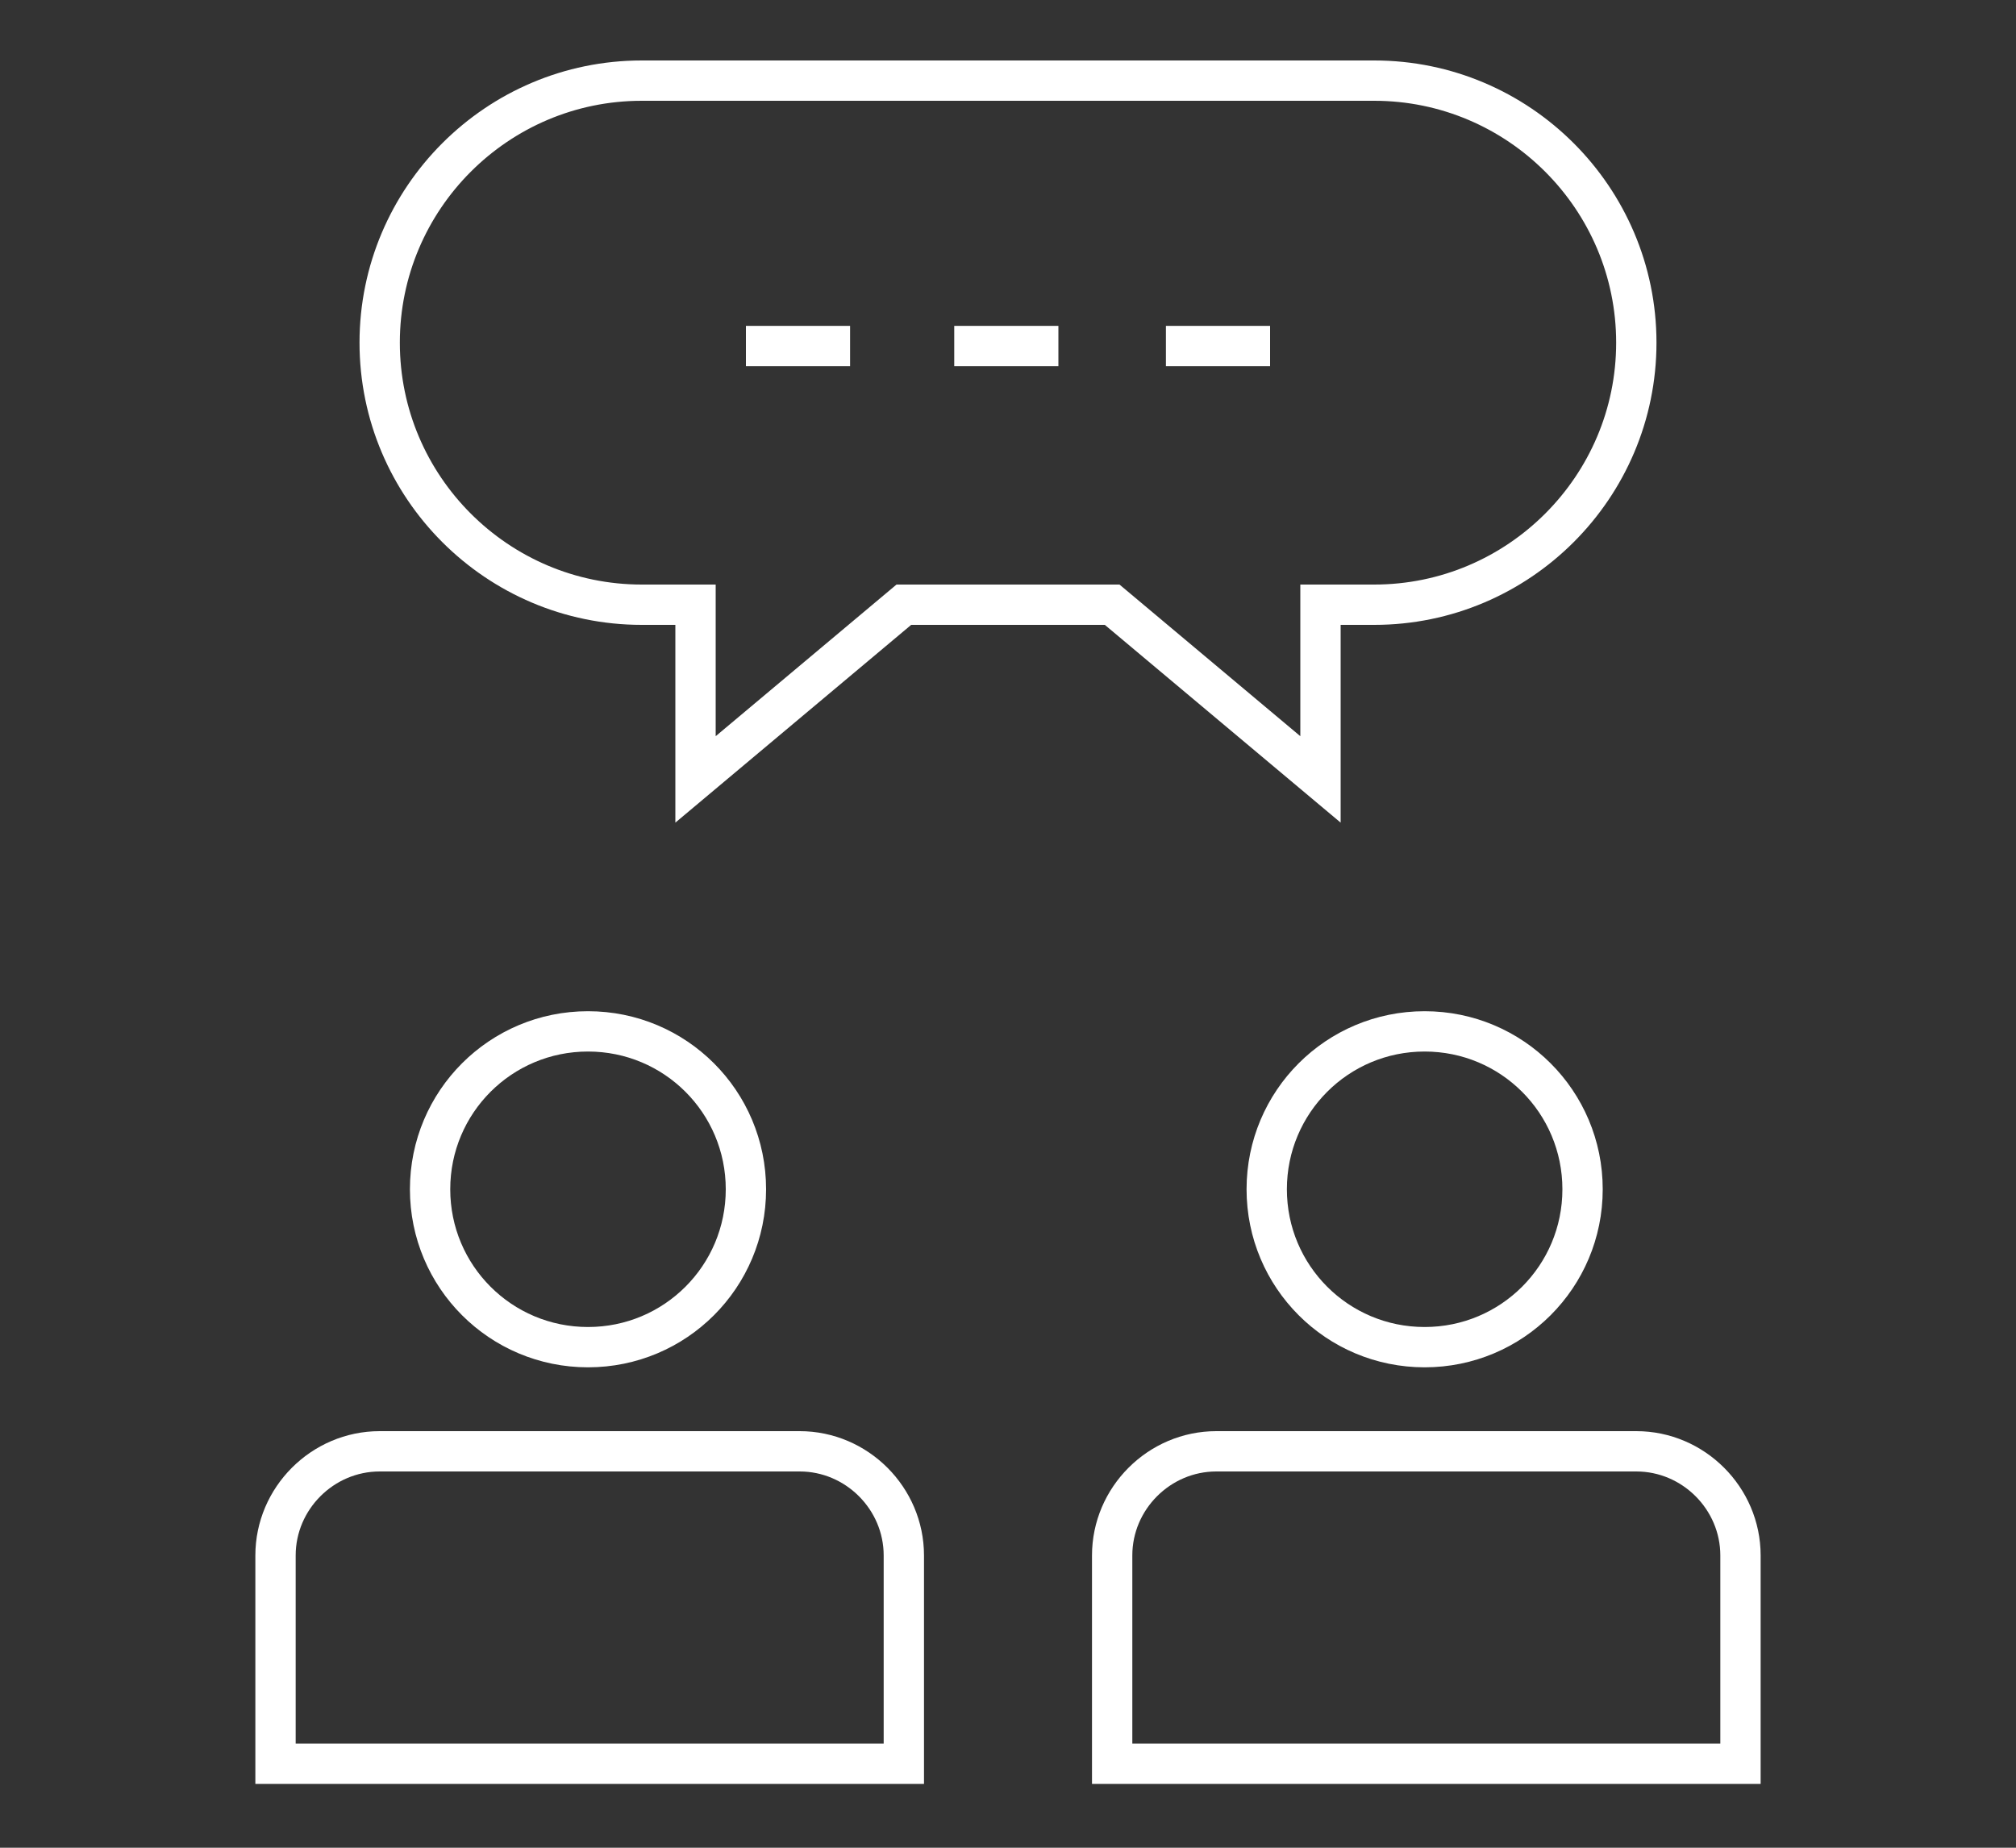 <?xml version="1.0" encoding="utf-8"?>
<!-- Generator: Adobe Illustrator 27.8.1, SVG Export Plug-In . SVG Version: 6.00 Build 0)  -->
<svg version="1.1" id="レイヤー_1" xmlns="http://www.w3.org/2000/svg" xmlns:xlink="http://www.w3.org/1999/xlink" x="0px"
	 y="0px" viewBox="0 0 60 55" style="enable-background:new 0 0 60 55;" xml:space="preserve">
<rect x="0" y="0" width="60" height="55" fill="#333333" stroke="none"/>
<style type="text/css">
	.st0{fill:none;}
	.st1{fill:none;stroke:#FFFFFF;stroke-width:1.2;stroke-miterlimit:10;}
</style>
<rect class="st0" width="60" height="55"/>
<g id="internal">
	<path id="path_5" class="st1" d="M26.9,52.5v-6.2c0-1.7-1.4-3.1-3.1-3.1H11.3c-1.7,0-3.1,1.4-3.1,3.1v6.2H26.9z"/>
	<path id="path_6" class="st1" d="M22.2,35.4c0,2.6-2.1,4.7-4.7,4.7c-2.6,0-4.7-2.1-4.7-4.7c0-2.6,2.1-4.7,4.7-4.7
		C20.1,30.7,22.2,32.8,22.2,35.4z"/>
	<path id="path_7" class="st1" d="M51.8,52.5v-6.2c0-1.7-1.4-3.1-3.1-3.1H36.2c-1.7,0-3.1,1.4-3.1,3.1v6.2H51.8z"/>
	<path id="path_8" class="st1" d="M47.1,35.4c0,2.6-2.1,4.7-4.7,4.7c-2.6,0-4.7-2.1-4.7-4.7c0-2.6,2.1-4.7,4.7-4.7
		C45,30.7,47.1,32.8,47.1,35.4z"/>
	<path id="path_9" class="st1" d="M39.3,18v5.2L33.1,18h-6.2l-6.2,5.2V18h-1.6c-4.3,0-7.8-3.5-7.8-7.8c0-4.3,3.5-7.8,7.8-7.8h21.8
		c4.3,0,7.8,3.5,7.8,7.8c0,4.3-3.5,7.8-7.8,7.8H39.3z"/>
	<path id="path_10" class="st1" d="M28.4,10.3h3.1"/>
	<path id="path_11" class="st1" d="M22.2,10.3h3.1"/>
	<path id="path_12" class="st1" d="M34.7,10.3h3.1"/>
</g>
</svg>
